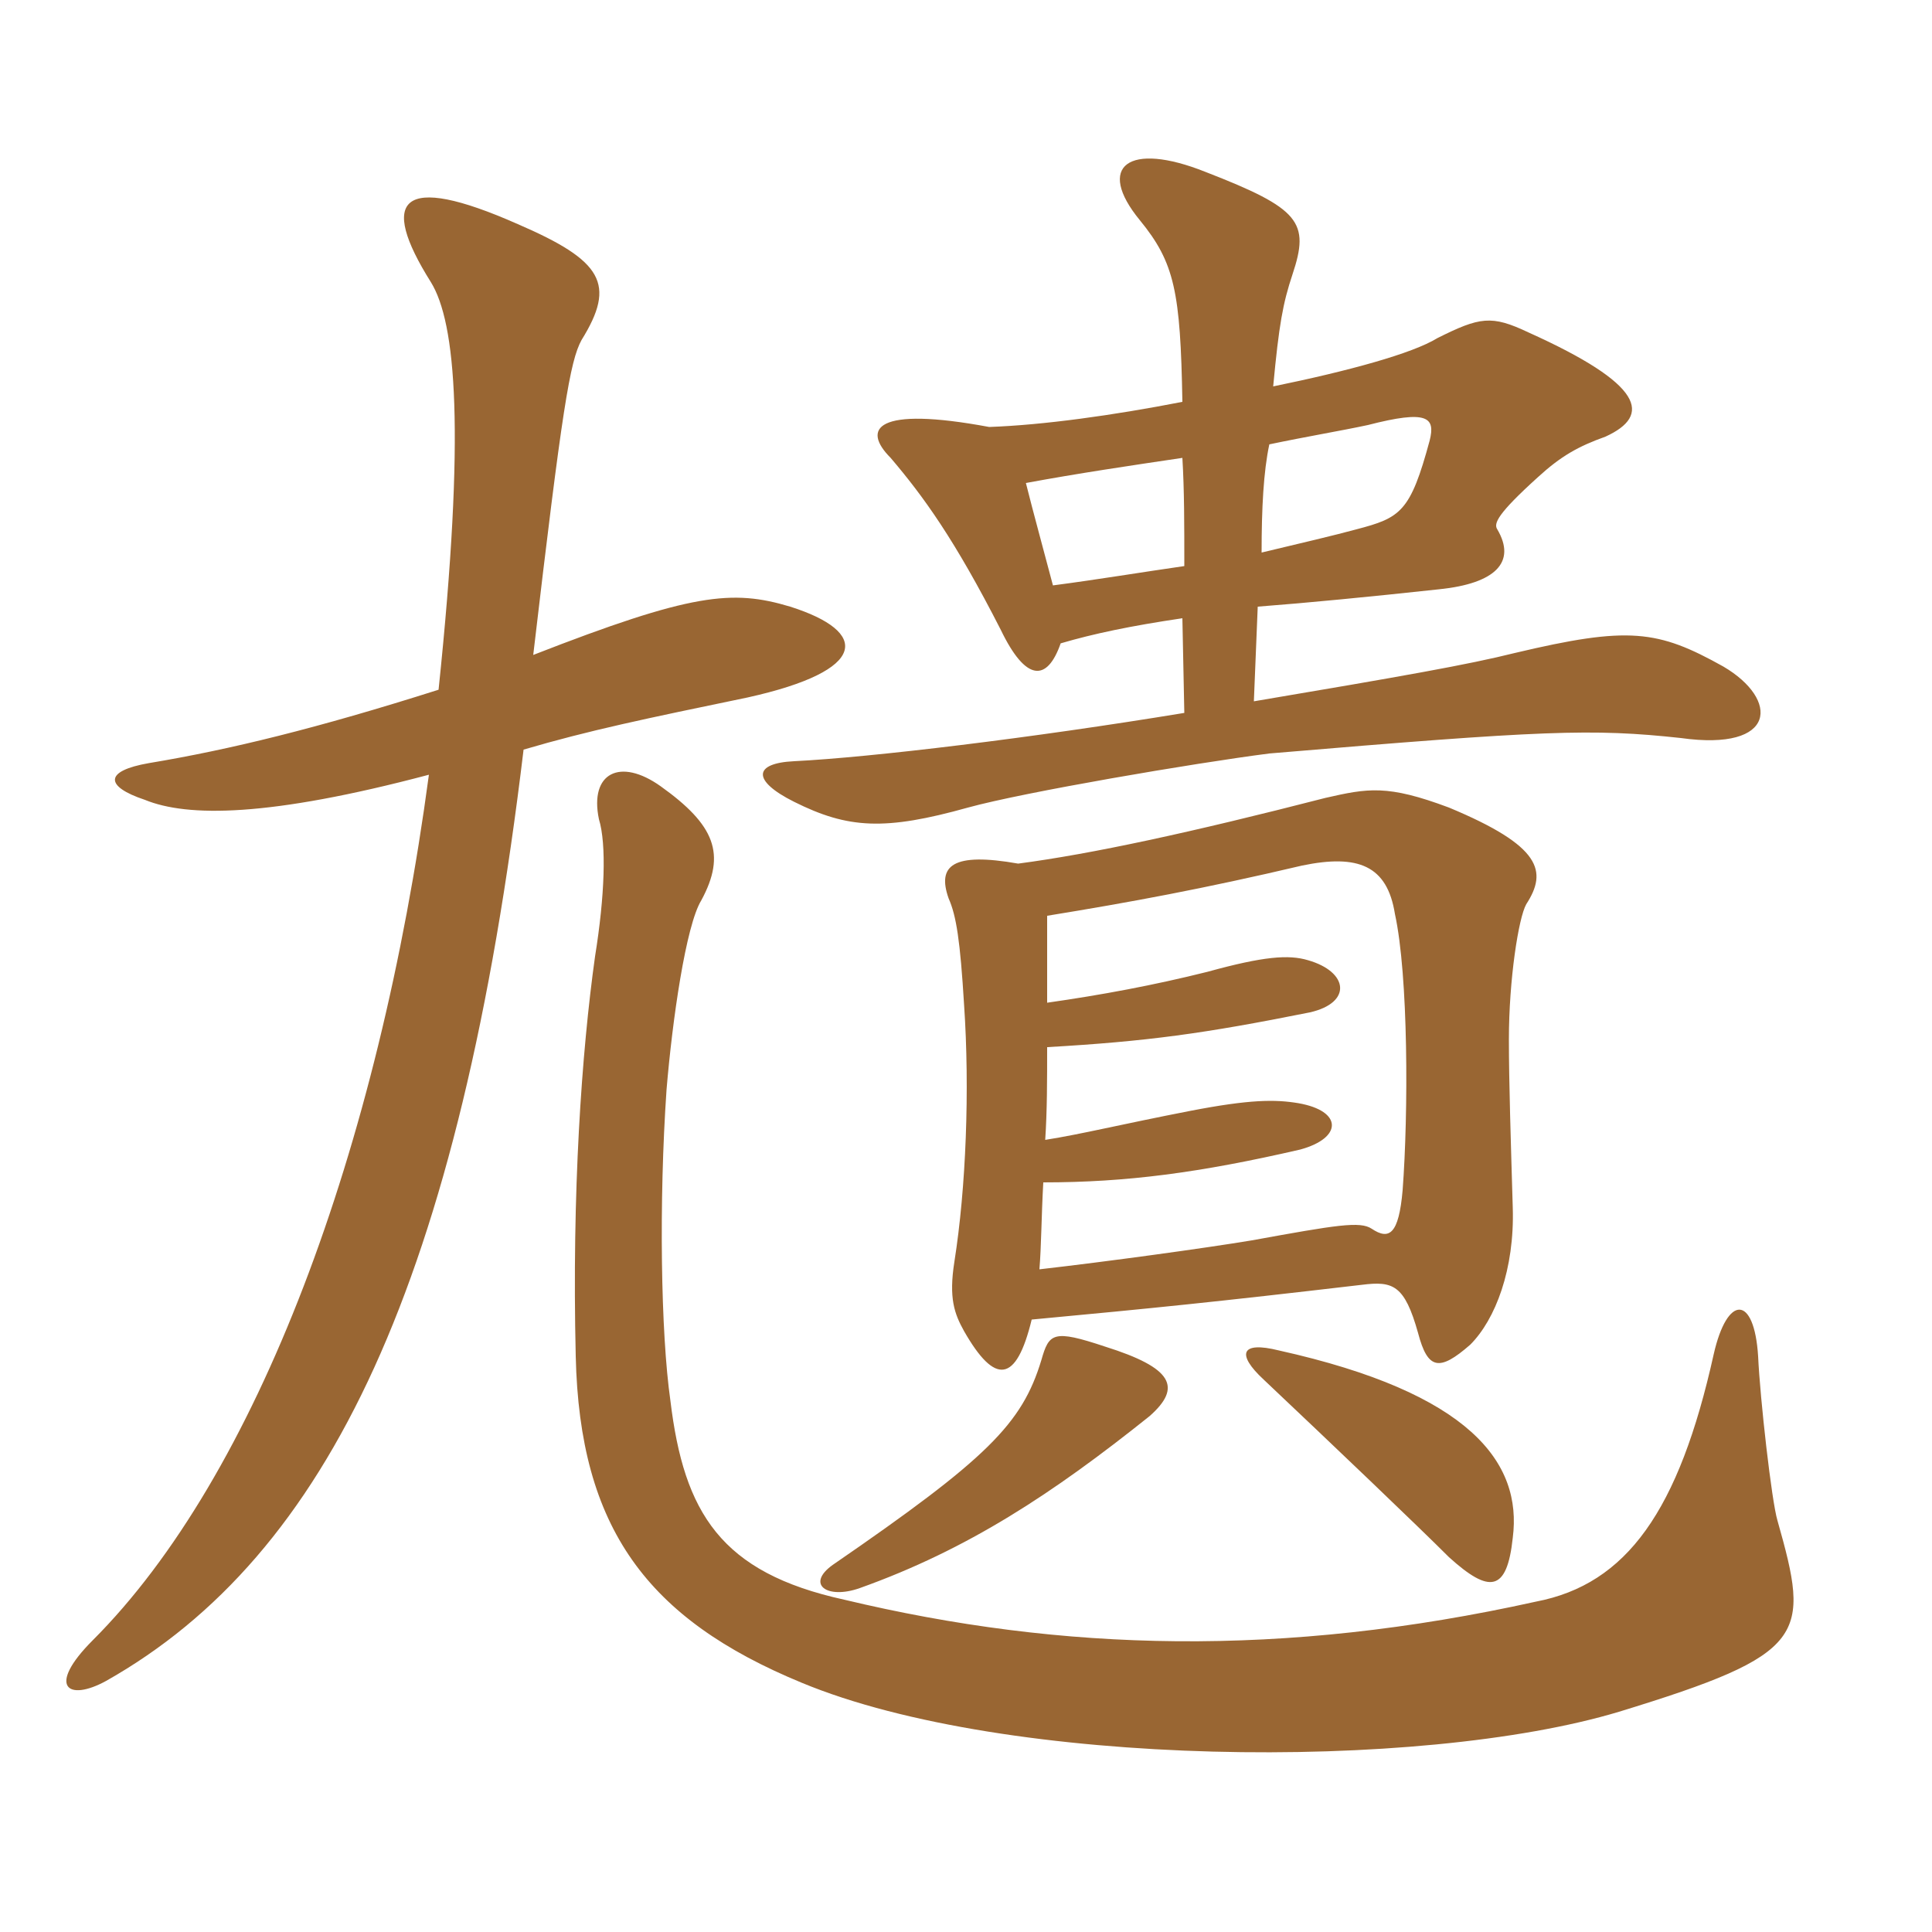 <svg xmlns="http://www.w3.org/2000/svg" xmlns:xlink="http://www.w3.org/1999/xlink" width="150" height="150"><path fill="#996633" padding="10" d="M80.85 105.60C79.35 110.55 76.65 113.25 64.65 121.50C62.55 123 64.20 124.20 66.75 123.30C75.15 120.30 81.75 115.95 89.25 109.95C91.80 107.70 91.05 106.20 85.80 104.55C81.75 103.20 81.45 103.50 80.85 105.60ZM117.45 119.40C118.20 113.55 114.15 108.15 99.30 104.85C96.30 104.10 96 105.15 98.10 107.10C103.50 112.20 110.10 118.50 112.50 120.90C115.65 123.75 117 123.60 117.45 119.40ZM97.95 42.90C97.95 39.45 98.10 36.60 98.55 34.50C101.40 33.90 104.10 33.45 106.20 33C110.85 31.80 111.45 32.40 111 34.20C109.50 39.75 108.75 40.20 105.30 41.10C103.65 41.55 101.10 42.15 97.95 42.90ZM82.35 49.95C84.90 49.20 87.75 48.60 91.80 48L91.95 55.35C80.10 57.30 67.65 58.80 61.65 59.10C58.50 59.25 58.35 60.60 61.65 62.25C65.85 64.35 68.70 64.50 75.15 62.70C79.50 61.50 92.70 59.25 98.55 58.50C119.85 56.70 123.60 56.55 130.50 57.30C138 58.35 138.15 54.30 133.80 51.75C128.70 48.90 126.45 48.60 117.60 50.70C114 51.60 108.90 52.50 97.35 54.45L97.65 47.10C101.55 46.80 106.20 46.35 111.75 45.75C116.10 45.30 117.75 43.65 116.25 41.10C115.95 40.65 116.25 39.90 119.40 37.05C121.20 35.40 122.55 34.65 124.65 33.90C128.25 32.25 127.65 29.85 118.65 25.80C115.80 24.45 114.90 24.60 111.60 26.25C109.65 27.45 104.70 28.80 98.85 30C99.30 25.20 99.60 23.55 100.35 21.30C101.70 17.25 100.95 16.20 93.60 13.35C87.60 10.95 85.05 12.90 88.50 17.10C91.20 20.40 91.65 22.65 91.80 31.20C86.40 32.25 81 33 76.80 33.15C67.95 31.50 66.90 33.30 69.15 35.55C71.70 38.55 74.10 41.85 77.70 48.90C79.65 52.95 81.30 52.95 82.35 49.95ZM79.65 37.50C83.70 36.75 87.75 36.15 91.80 35.55C91.95 38.10 91.95 40.65 91.95 43.95C88.80 44.40 85.20 45 81.75 45.45C81 42.60 80.25 39.90 79.65 37.50ZM80.10 102.45C89.70 101.55 94.20 101.10 105.75 99.75C108.15 99.45 109.05 99.75 110.10 103.50C110.85 106.35 111.75 106.50 114.15 104.40C116.10 102.45 117.60 98.55 117.45 93.75C117.30 88.65 117.15 84 117.15 80.70C117.15 76.05 117.90 71.25 118.50 70.20C120.15 67.65 119.70 65.70 112.50 62.70C107.70 60.90 106.20 61.20 102.90 61.95C92.40 64.65 84.75 66.30 79.05 67.05C73.95 66.15 72.75 67.20 73.65 69.75C74.25 71.10 74.55 73.05 74.85 78C75.30 84.60 75 92.25 74.10 97.95C73.65 100.80 74.10 102 74.85 103.35C77.25 107.55 78.90 107.40 80.10 102.45ZM81.30 77.85C81.30 75.60 81.30 73.20 81.30 71.10C87.75 70.05 93.45 69 101.10 67.20C105.45 66.30 107.70 67.20 108.30 70.95C109.35 75.75 109.35 86.40 108.90 92.40C108.60 95.85 107.85 96.30 106.50 95.40C105.60 94.80 103.80 95.10 97.20 96.30C93.60 96.90 85.95 97.95 80.70 98.55C80.85 96.75 80.85 94.50 81 91.80C87.45 91.80 93.15 91.05 100.95 89.25C104.25 88.35 104.25 86.25 100.80 85.65C99 85.35 97.05 85.35 92.40 86.25C87 87.30 84 88.05 81.15 88.50C81.30 86.25 81.30 83.85 81.30 81.30C89.10 80.85 93.45 80.25 101.70 78.60C105 77.85 104.70 75.45 101.55 74.55C100.05 74.10 98.10 74.25 93.75 75.45C89.55 76.50 85.50 77.25 81.30 77.85ZM138 118.05C137.55 116.55 136.65 108.60 136.50 105.30C136.20 100.50 134.10 100.50 133.05 105.15C130.35 117.30 126.30 123 119.25 124.35C99.60 128.70 82.50 128.25 65.55 124.20C55.95 122.10 53.10 117.45 52.05 108.75C51.30 103.50 51.15 93.30 51.75 84.60C52.20 79.20 53.25 71.85 54.45 69.90C56.40 66.30 55.50 64.05 51.30 61.05C48.15 58.80 45.75 60 46.50 63.60C47.10 65.55 46.95 69.60 46.20 74.25C45.15 81.75 44.40 92.55 44.70 105.30C45 118.65 50.25 125.70 62.25 130.65C78.15 137.25 110.25 137.55 125.70 132.90C140.40 128.40 140.55 127.05 138 118.05ZM34.05 53.55C24.60 56.55 17.85 58.20 11.55 59.25C8.10 59.85 8.10 61.05 11.25 62.10C14.55 63.45 20.85 63.45 33.30 60.15C29.40 89.25 19.95 114.60 7.20 127.35C3.60 130.95 5.25 132.15 8.25 130.50C25.50 120.75 35.70 99.45 40.65 58.20C45.75 56.70 50.10 55.80 58.05 54.15C67.50 52.05 67.50 49.05 61.35 47.10C56.85 45.75 53.70 46.05 41.40 50.85C43.65 31.65 44.25 28.05 45.15 26.40C47.85 22.05 46.80 20.25 40.20 17.40C31.05 13.35 29.40 15.45 33.45 21.90C35.40 25.05 36.15 33.45 34.05 53.55Z"/></svg>